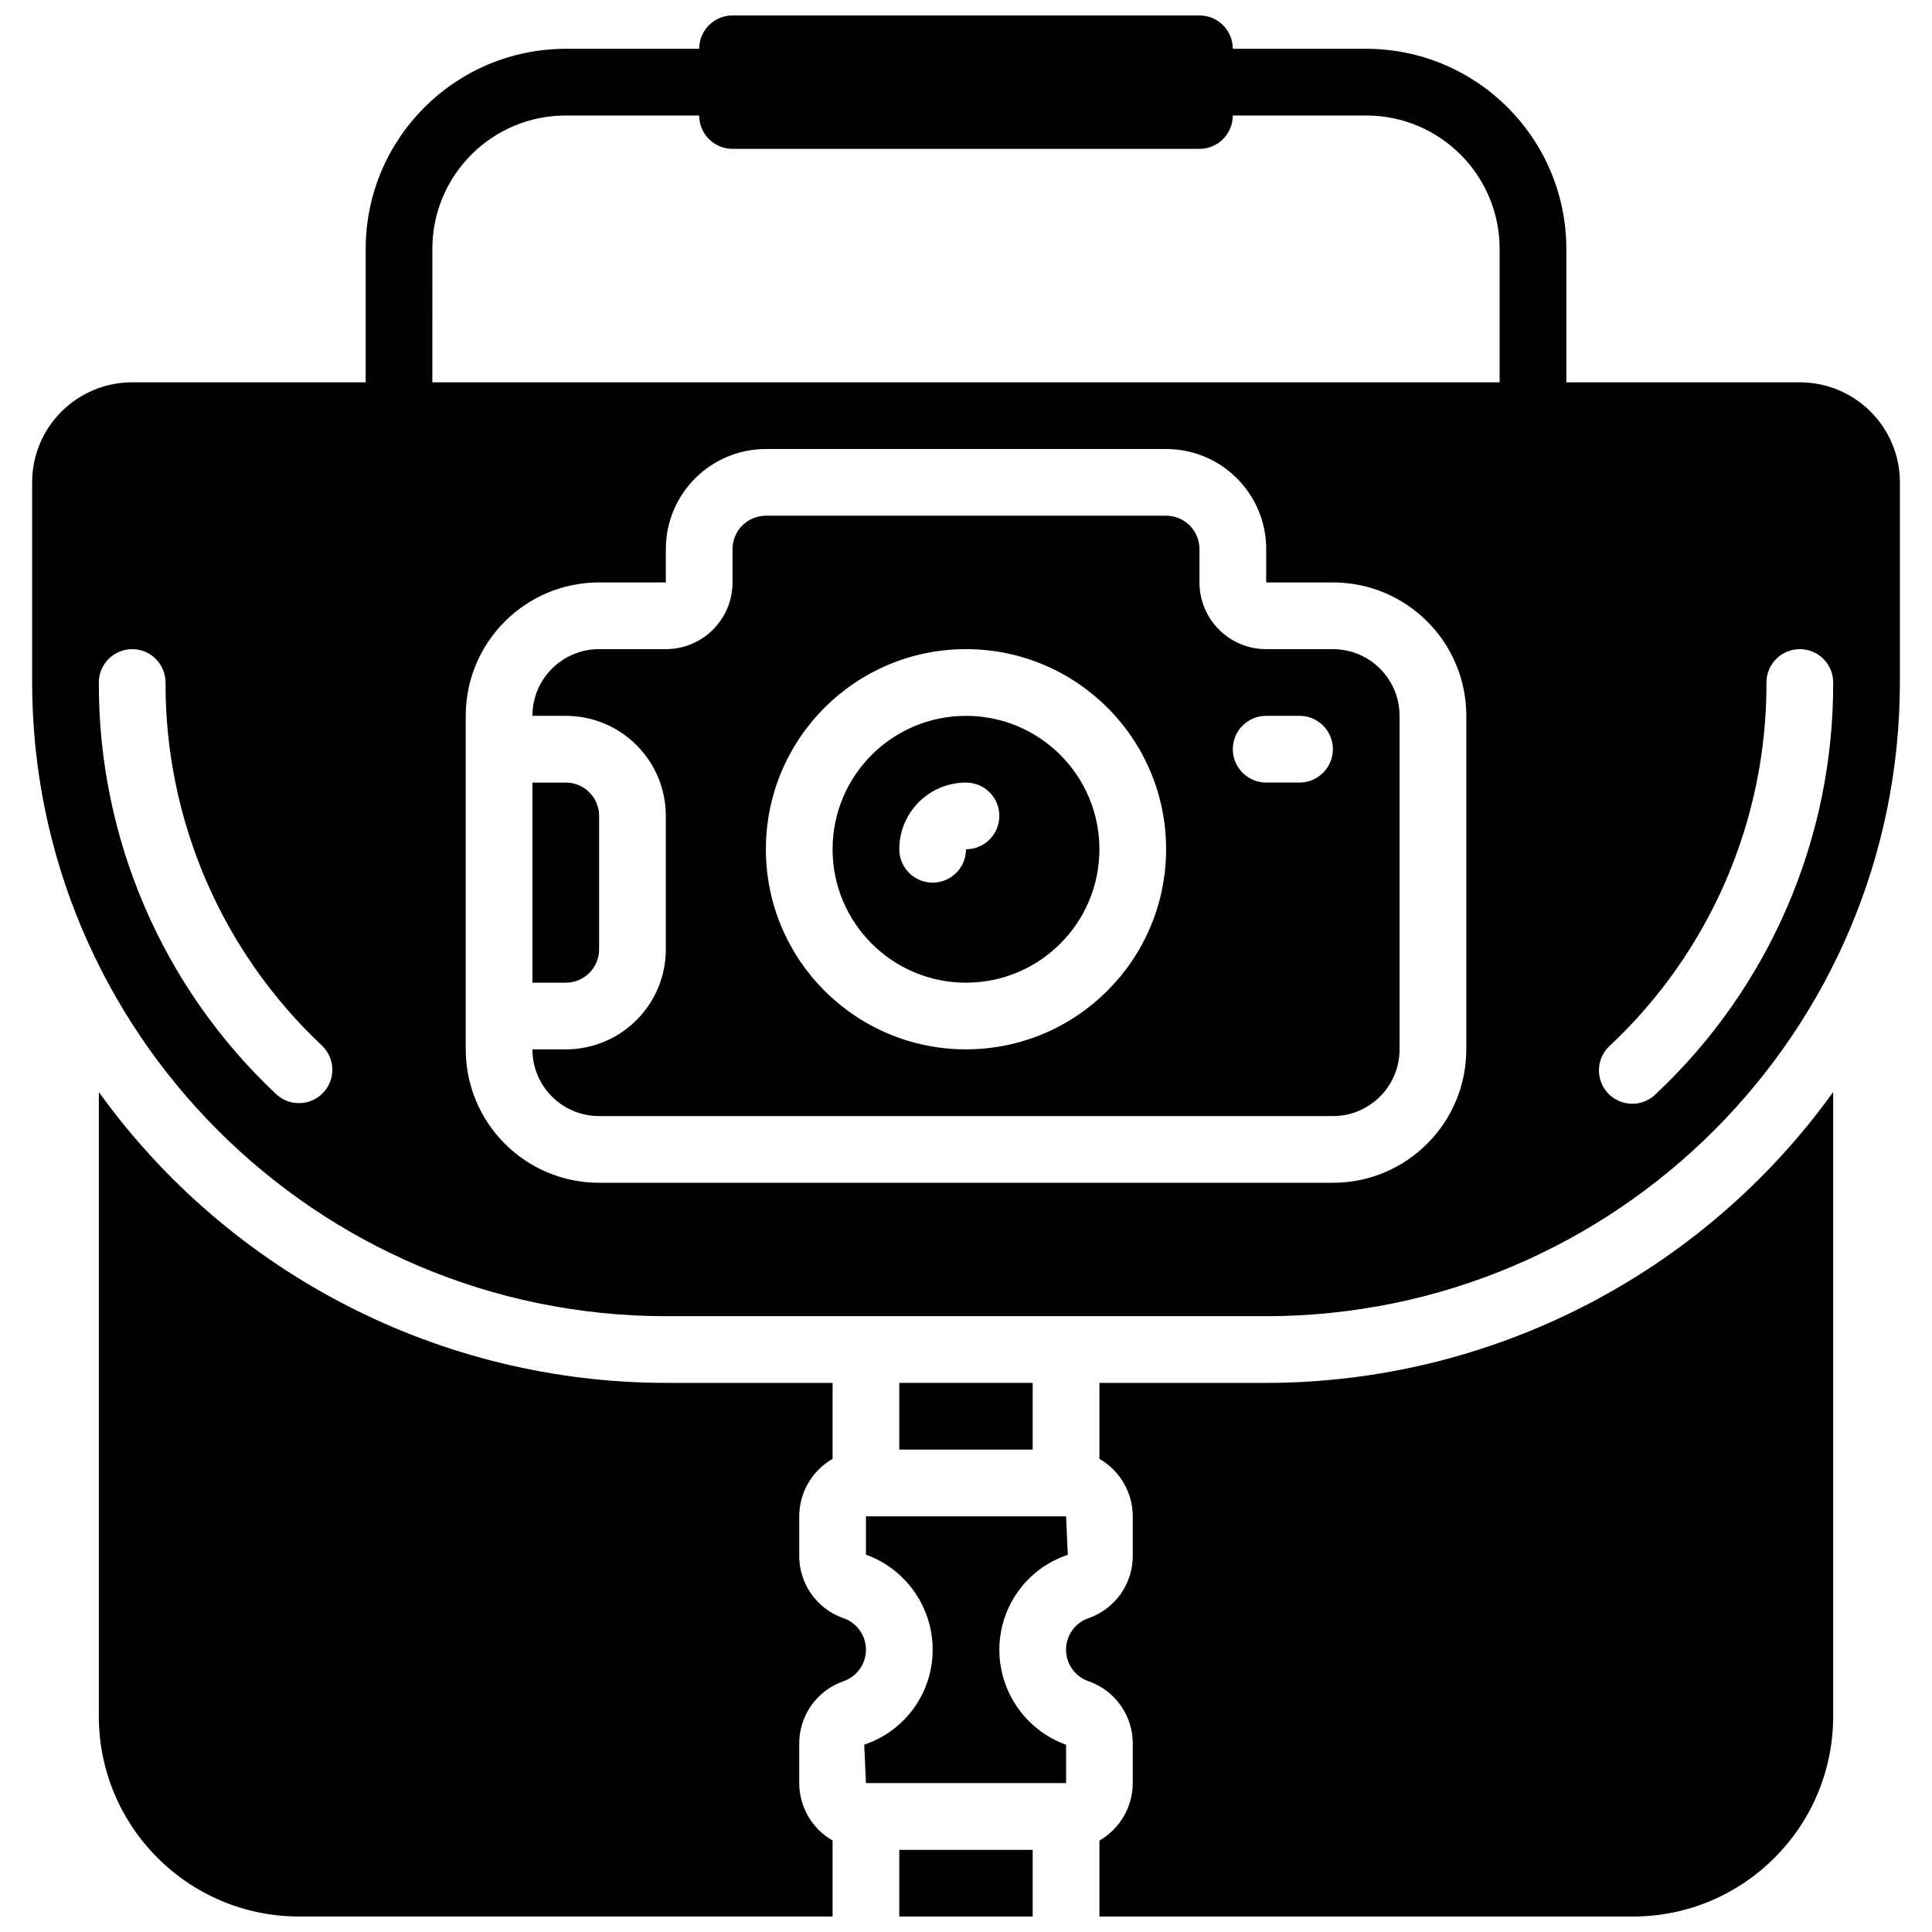 <?xml version="1.0" encoding="UTF-8"?>
<!-- Uploaded to: ICON Repo, www.iconrepo.com, Generator: ICON Repo Mixer Tools -->
<svg width="800px" height="800px" version="1.1" viewBox="144 144 512 512" xmlns="http://www.w3.org/2000/svg">
 <defs>
  <clipPath id="d">
   <path d="m426 433h204v218.9h-204z"/>
  </clipPath>
  <clipPath id="c">
   <path d="m170 433h204v218.9h-204z"/>
  </clipPath>
  <clipPath id="b">
   <path d="m382 634h36v17.902h-36z"/>
  </clipPath>
  <clipPath id="a">
   <path d="m152 148.09h496v344.91h-496z"/>
  </clipPath>
 </defs>
 <g clip-path="url(#d)">
  <path d="m479.55 510.48h-44.191v20.133c5.449 3.133 8.816 8.934 8.836 15.223v10.164c0.145 7.508-4.527 14.27-11.605 16.793-3.625 1.191-6.078 4.578-6.078 8.395 0 3.82 2.453 7.207 6.078 8.398 7.078 2.523 11.75 9.285 11.605 16.793v10.164c-0.02 6.289-3.387 12.09-8.836 15.223v20.133h141.42c29.277-0.027 53.004-23.754 53.031-53.031v-165.47c-34.785 48.352-90.695 77.031-150.26 77.086z"/>
 </g>
 <path d="m408.84 581.19c0.004-11.414 7.309-21.547 18.137-25.152l-0.457-10.199h-53.035v10.164c10.609 3.836 17.68 13.906 17.68 25.188 0 11.418-7.309 21.551-18.137 25.156l0.457 10.199h53.035v-10.164c-10.609-3.836-17.676-13.91-17.68-25.191z"/>
 <g clip-path="url(#c)">
  <path d="m367.41 572.8c-7.078-2.523-11.754-9.289-11.605-16.801v-10.164c0.02-6.289 3.387-12.09 8.84-15.223v-20.133h-44.195c-59.562-0.055-115.47-28.734-150.26-77.086v165.47c0.027 29.277 23.754 53.004 53.031 53.031h141.42v-20.133c-5.453-3.133-8.82-8.934-8.84-15.223v-10.164c-0.145-7.508 4.531-14.27 11.605-16.793 3.629-1.191 6.078-4.578 6.078-8.398 0-3.816-2.449-7.203-6.078-8.395z"/>
 </g>
 <g clip-path="url(#b)">
  <path d="m382.32 634.23h35.355v17.676h-35.355z"/>
 </g>
 <path d="m382.32 510.48h35.355v17.676h-35.355z"/>
 <g clip-path="url(#a)">
  <path d="m620.97 245.32h-61.871v-35.355c-0.031-29.277-23.758-53.004-53.035-53.031h-35.355c0-4.883-3.957-8.84-8.836-8.84h-123.74c-4.883 0-8.84 3.957-8.84 8.84h-35.355c-29.277 0.027-53.004 23.754-53.031 53.031v35.355h-61.871c-14.645 0-26.52 11.871-26.52 26.516v53.031c0.105 92.707 75.23 167.84 167.94 167.94h159.1c92.707-0.102 167.84-75.23 167.94-167.94v-53.031c0-14.645-11.871-26.516-26.516-26.516zm-362.39-35.355c0-19.527 15.828-35.355 35.355-35.355h35.355c0 4.883 3.957 8.84 8.84 8.84h123.74c4.879 0 8.836-3.957 8.836-8.84h35.355c19.527 0 35.355 15.828 35.355 35.355v35.355h-282.84zm-28.938 223.62c-1.613 1.703-3.836 2.695-6.18 2.758s-4.617-0.809-6.32-2.422c-30.094-28.27-47.098-67.766-46.949-109.05 0-4.879 3.957-8.836 8.84-8.836 4.879 0 8.836 3.957 8.836 8.836-0.117 36.422 14.887 71.258 41.43 96.195 1.711 1.609 2.707 3.84 2.773 6.188 0.066 2.352-0.809 4.633-2.43 6.336zm302.94-11.492c0 19.527-15.828 35.355-35.352 35.355h-194.45c-19.527 0-35.355-15.828-35.355-35.355v-88.387c0-19.523 15.828-35.355 35.355-35.355h17.676v-8.836c0-14.645 11.871-26.52 26.516-26.52h106.07c14.645 0 26.516 11.875 26.516 26.52v8.836h17.68c19.523 0 35.352 15.832 35.352 35.355zm50.27 11.793c-2.269 2.289-5.606 3.164-8.707 2.277-3.102-0.887-5.473-3.387-6.191-6.531-0.715-3.144 0.336-6.43 2.742-8.57 26.551-24.938 41.555-59.773 41.438-96.195 0-4.879 3.957-8.836 8.84-8.836 4.879 0 8.836 3.957 8.836 8.836 0.141 41.281-16.867 80.762-46.957 109.02z"/>
 </g>
 <path d="m302.77 395.58v-35.355c0-4.879-3.957-8.836-8.84-8.836h-8.84v53.031h8.84c4.883 0 8.84-3.957 8.84-8.84z"/>
 <path d="m497.23 316.03h-17.68c-9.762 0-17.676-7.914-17.676-17.68v-8.836c0-4.883-3.957-8.84-8.84-8.84h-106.07c-4.879 0-8.836 3.957-8.836 8.84v8.836c0 9.766-7.918 17.68-17.68 17.68h-17.676c-9.766 0-17.68 7.914-17.68 17.676h8.84c14.645 0 26.516 11.871 26.516 26.516v35.355c0 14.645-11.871 26.516-26.516 26.516h-8.84c0 9.766 7.914 17.68 17.68 17.68h194.45c9.762 0 17.676-7.914 17.676-17.68v-88.387c0-9.762-7.914-17.676-17.676-17.676zm-97.227 106.06c-29.289 0-53.035-23.742-53.035-53.031s23.746-53.031 53.035-53.031 53.031 23.742 53.031 53.031c-0.031 29.277-23.754 53.004-53.031 53.031zm88.387-70.707h-8.84c-4.883 0-8.84-3.957-8.84-8.84s3.957-8.84 8.84-8.84h8.84c4.883 0 8.84 3.957 8.84 8.84s-3.957 8.84-8.84 8.84z"/>
 <path d="m400 333.71c-19.527 0-35.355 15.828-35.355 35.355s15.828 35.355 35.355 35.355c19.523 0 35.355-15.828 35.355-35.355s-15.832-35.355-35.355-35.355zm0 35.355c0 4.883-3.957 8.84-8.84 8.84-4.883 0-8.84-3.957-8.84-8.84 0-9.762 7.914-17.676 17.68-17.676 4.879 0 8.836 3.957 8.836 8.836 0 4.883-3.957 8.84-8.836 8.84z"/>
</svg>